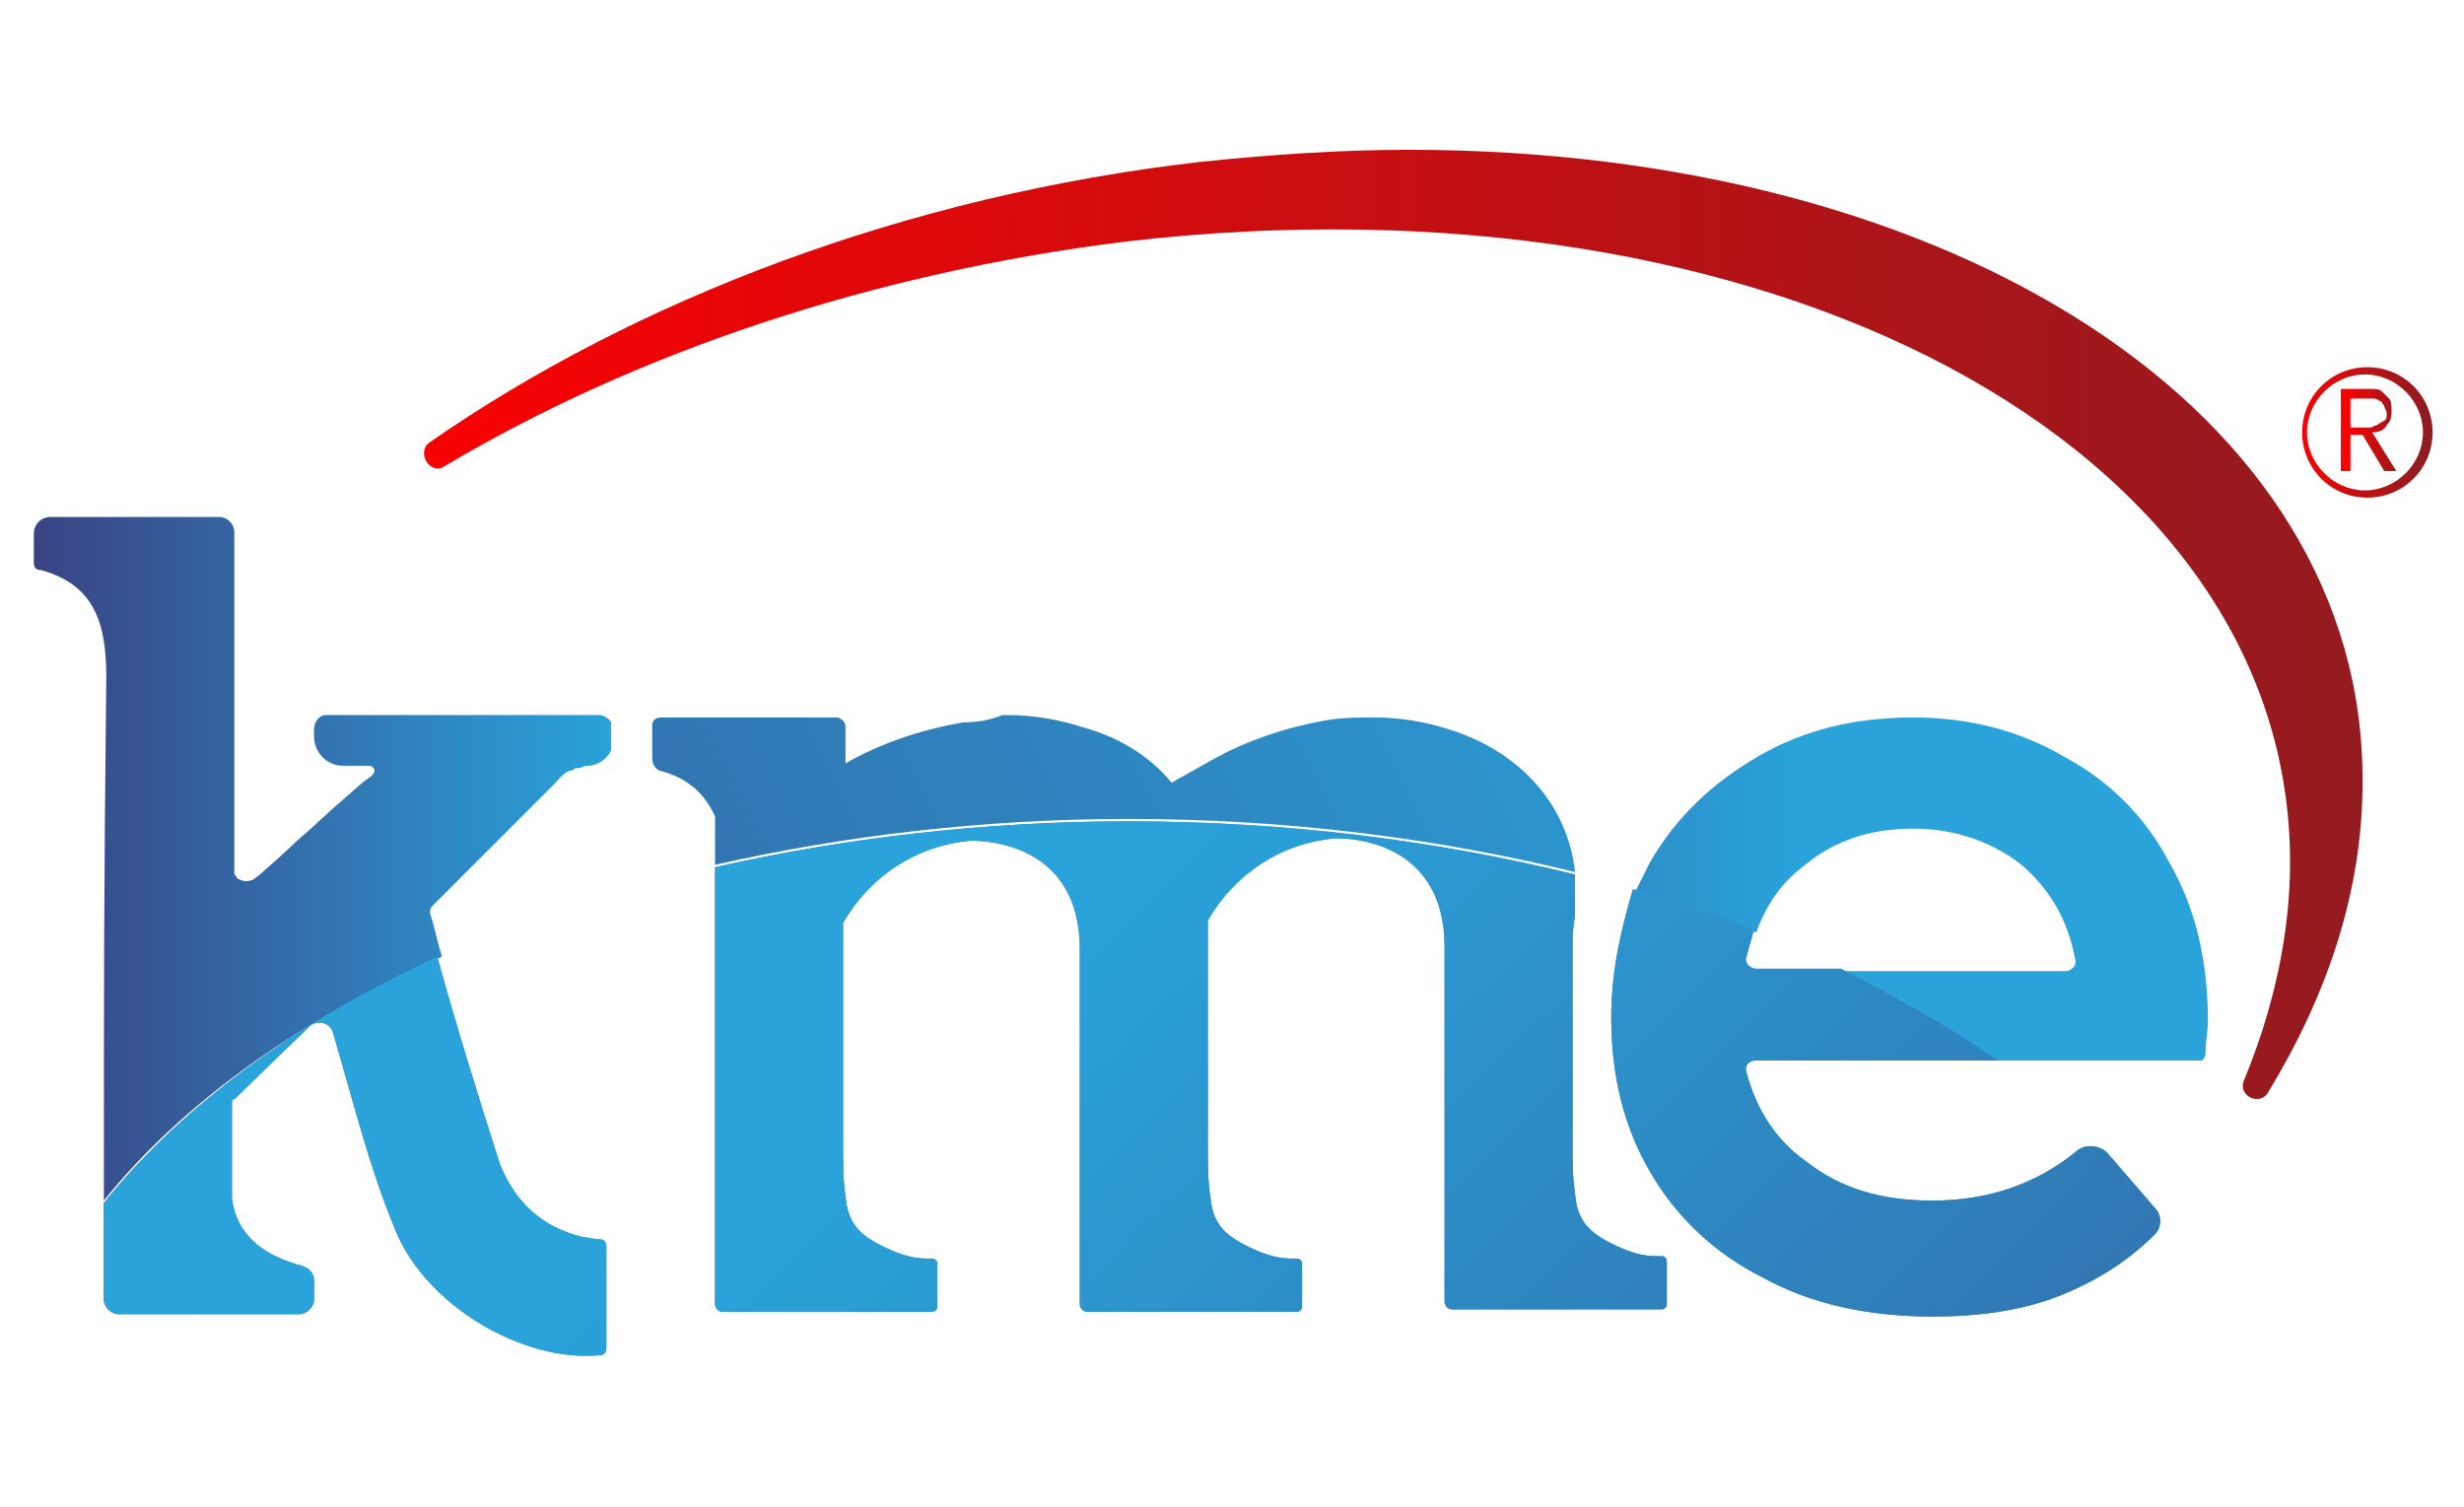 <?xml version="1.0" encoding="utf-8"?>
<!-- Generator: Adobe Illustrator 24.3.0, SVG Export Plug-In . SVG Version: 6.00 Build 0)  -->
<svg version="1.1" id="Layer_1" xmlns="http://www.w3.org/2000/svg" xmlns:xlink="http://www.w3.org/1999/xlink" x="0px" y="0px"
	 viewBox="0 0 102 62.4" style="enable-background:new 0 0 102 62.4;" xml:space="preserve">
<style type="text/css">
	.st0{clip-path:url(#SVGID_2_);fill:url(#SVGID_3_);}
	.st1{clip-path:url(#SVGID_5_);fill:url(#SVGID_6_);}
	.st2{clip-path:url(#SVGID_8_);fill:url(#SVGID_9_);}
	.st3{clip-path:url(#SVGID_11_);fill:url(#SVGID_12_);}
	.st4{clip-path:url(#SVGID_14_);fill:url(#SVGID_15_);}
	.st5{clip-path:url(#SVGID_17_);fill:url(#SVGID_18_);}
	.st6{clip-path:url(#SVGID_20_);fill:url(#SVGID_21_);}
	.st7{clip-path:url(#SVGID_23_);fill:url(#SVGID_24_);}
	.st8{clip-path:url(#SVGID_26_);fill:url(#SVGID_27_);}
	.st9{clip-path:url(#SVGID_29_);fill:url(#SVGID_30_);}
	.st10{clip-path:url(#SVGID_32_);fill:url(#SVGID_33_);}
	.st11{clip-path:url(#SVGID_35_);fill:url(#SVGID_36_);}
</style>
<g>
	<g>
		<defs>
			<path id="SVGID_1_" d="M95.5,17.9c0-1.3,1.1-2.4,2.4-2.4c1.3,0,2.4,1.1,2.4,2.4c0,1.3-1.1,2.4-2.4,2.4
				C96.6,20.3,95.5,19.2,95.5,17.9 M95.3,17.9c0,1.5,1.2,2.7,2.7,2.7c1.5,0,2.7-1.2,2.7-2.7v0c0-1.5-1.2-2.7-2.7-2.7
				C96.5,15.2,95.3,16.4,95.3,17.9"/>
		</defs>
		<clipPath id="SVGID_2_">
			<use xlink:href="#SVGID_1_"  style="overflow:visible;"/>
		</clipPath>
		
			<linearGradient id="SVGID_3_" gradientUnits="userSpaceOnUse" x1="-496.39" y1="321.415" x2="-496.291" y2="321.415" gradientTransform="matrix(54.237 0 0 54.237 27017.746 -17414.592)">
			<stop  offset="0" style="stop-color:#FF0000"/>
			<stop  offset="1" style="stop-color:#901C21"/>
		</linearGradient>
		<rect x="95.3" y="15.2" class="st0" width="5.4" height="5.4"/>
	</g>
	<g>
		<defs>
			<path id="SVGID_4_" d="M97.3,16.5h0.6c0.1,0,0.2,0,0.3,0c0.1,0,0.2,0,0.3,0.1c0.1,0,0.1,0.1,0.2,0.2c0,0.1,0.1,0.2,0.1,0.3
				c0,0.1,0,0.3-0.1,0.3c-0.1,0.1-0.2,0.1-0.3,0.2c-0.1,0-0.2,0.1-0.3,0.1c-0.1,0-0.2,0-0.4,0h-0.4V16.5z M96.9,16.1v3.4h0.4V18h0.5
				l0.9,1.5h0.5l-1-1.6c0.3,0,0.5-0.1,0.6-0.3c0.2-0.2,0.2-0.4,0.2-0.6c0-0.2,0-0.4-0.1-0.5c-0.1-0.1-0.2-0.2-0.3-0.3
				c-0.1-0.1-0.3-0.1-0.4-0.1c-0.2,0-0.3,0-0.5,0H96.9z"/>
		</defs>
		<clipPath id="SVGID_5_">
			<use xlink:href="#SVGID_4_"  style="overflow:visible;"/>
		</clipPath>
		
			<linearGradient id="SVGID_6_" gradientUnits="userSpaceOnUse" x1="-506.473" y1="324.271" x2="-506.374" y2="324.271" gradientTransform="matrix(23.828 0 0 23.828 12165.363 -7709.037)">
			<stop  offset="0" style="stop-color:#FF0000"/>
			<stop  offset="1" style="stop-color:#901C21"/>
		</linearGradient>
		<rect x="96.9" y="16.1" class="st1" width="2.4" height="3.4"/>
	</g>
	<g>
		<defs>
			<path id="SVGID_7_" d="M58.3,6.2c-2.8,0-5.7,0.2-8.6,0.5c-12.2,1.4-23.4,5.7-31.9,11.6c-0.6,0.4,0,1.4,0.6,1
				c7.9-4.7,17.7-8,28.2-9.3c26.6-3.1,48.2,8.4,48.2,25.7c0,3-0.7,6.1-1.9,9c-0.3,0.7,0.7,1.1,1,0.5c2.5-4.1,3.9-8.4,3.9-12.8
				C97.9,17,80.8,6.2,58.3,6.2C58.3,6.2,58.3,6.2,58.3,6.2"/>
		</defs>
		<clipPath id="SVGID_8_">
			<use xlink:href="#SVGID_7_"  style="overflow:visible;"/>
		</clipPath>
		
			<linearGradient id="SVGID_9_" gradientUnits="userSpaceOnUse" x1="-488.601" y1="319.121" x2="-488.502" y2="319.121" gradientTransform="matrix(810.716 0 0 -810.716 396134.688 258742.875)">
			<stop  offset="0" style="stop-color:#FF0000"/>
			<stop  offset="1" style="stop-color:#901C21"/>
		</linearGradient>
		<rect x="17.2" y="6.2" class="st2" width="80.7" height="39.6"/>
	</g>
	<g>
		<defs>
			<path id="SVGID_10_" d="M79.2,29.7c-2.4,0-4.5,0.5-6.4,1.6c-1.9,1.1-3.4,2.5-4.5,4.4c-0.2,0.4-0.4,0.8-0.6,1.2
				c1.7,0.5,3.4,1.1,5,1.7c0.4-1.1,1-2,1.9-2.7c1.3-1.1,2.8-1.6,4.6-1.6c1.8,0,3.4,0.6,4.6,1.6c1.1,1,1.8,2.2,2.1,3.8
				c0.1,0.3-0.2,0.5-0.4,0.5h0l-9.2,0c2.4,1.1,4.5,2.4,6.5,3.8l8.1,0c0.2,0,0.4-0.2,0.4-0.4c0-0.5,0.1-1,0.1-1.3
				c0-2.5-0.5-4.7-1.6-6.6c-1-1.9-2.5-3.4-4.4-4.4C83.7,30.3,81.6,29.7,79.2,29.7L79.2,29.7z"/>
		</defs>
		<clipPath id="SVGID_11_">
			<use xlink:href="#SVGID_10_"  style="overflow:visible;"/>
		</clipPath>
		
			<linearGradient id="SVGID_12_" gradientUnits="userSpaceOnUse" x1="-488.76" y1="319.021" x2="-488.661" y2="319.021" gradientTransform="matrix(322.102 0 0 322.102 157473.984 -102720.359)">
			<stop  offset="0" style="stop-color:#3A4384"/>
			<stop  offset="1" style="stop-color:#29A3DA"/>
		</linearGradient>
		<rect x="67.7" y="29.7" class="st3" width="23.8" height="14.2"/>
	</g>
	<g>
		<defs>
			<path id="SVGID_13_" d="M39.9,29.9c-1.8,0.3-3.5,0.9-4.9,1.7l0-1.5c0-0.2-0.1-0.3-0.3-0.4h-7.4c-0.2,0-0.3,0.2-0.3,0.3l0,1.4
				c0,0.2,0.1,0.4,0.3,0.5c1.2,0.3,1.9,1,2.3,1.9l0,2c5.3-1.2,11.1-1.9,17.1-1.9c6.6,0,12.8,0.8,18.5,2.2c-0.3-2.8-2.3-5-5.2-5.9
				c-0.9-0.3-2-0.5-3.1-0.5c-0.6,0-1.3,0-1.9,0.1c-1.8,0.3-3.5,0.9-4.9,1.7l-1.6,0.9c-0.9-1.1-2.2-1.9-3.7-2.3
				c-0.9-0.3-2-0.5-3.1-0.5c-0.1,0-0.1,0-0.2,0C41,29.8,40.5,29.9,39.9,29.9"/>
		</defs>
		<clipPath id="SVGID_14_">
			<use xlink:href="#SVGID_13_"  style="overflow:visible;"/>
		</clipPath>
		
			<linearGradient id="SVGID_15_" gradientUnits="userSpaceOnUse" x1="-488.421" y1="319.178" x2="-488.322" y2="319.178" gradientTransform="matrix(1002.359 -301.154 301.154 1002.359 393441.188 -466970.625)">
			<stop  offset="0" style="stop-color:#3A4384"/>
			<stop  offset="0.856" style="stop-color:#29A3DA"/>
			<stop  offset="1" style="stop-color:#29A3DA"/>
		</linearGradient>
		<polygon class="st4" points="30.2,46.7 67,35.7 62.1,19.3 25.3,30.3 		"/>
	</g>
	<g>
		<defs>
			<path id="SVGID_16_" d="M1.4,22.1v0.8v0.4c0,0.2,0.1,0.3,0.3,0.3c2.2,0.6,2.7,2.2,2.7,4.4c-0.1,9.4-0.1,12.4-0.1,21.7
				c3.2-4,8.1-7.5,14-10.1c-0.2-0.6-0.3-1.2-0.5-1.8c0-0.1,0-0.2,0.1-0.3l5-5c0.2-0.2,0.4-0.5,0.7-0.6c0.1,0,0.1,0,0.2-0.1
				c0.1,0,0.3,0,0.4-0.1h0c0,0,0.1,0,0.1,0h0c0.6,0,1.1-0.5,1.1-1.1v-0.4c0-0.3-0.3-0.6-0.6-0.6l-11.1,0c-0.1,0-0.1,0-0.2,0
				c-0.3,0-0.5,0.3-0.5,0.6v0.3c0,0.6,0.5,1.2,1.2,1.2h1v0h0.1c0,0,0,0,0,0c0.1,0,0.2,0.1,0.2,0.2c0,0,0,0,0,0v0c0,0,0,0,0,0
				c0,0.1-0.1,0.2-0.1,0.2c0,0,0,0,0,0L15,32.4l-0.8,0.7c-0.7,0.6-1.3,1.2-1.9,1.7c-0.2,0.2-1.5,1.4-1.8,1.6c-0.2,0.1-0.4,0.1-0.6,0
				c0,0-0.1,0-0.1-0.1c-0.1-0.1-0.1-0.1-0.1-0.2l0-14.1c0-0.3-0.3-0.6-0.6-0.6l-7,0C1.7,21.4,1.4,21.7,1.4,22.1"/>
		</defs>
		<clipPath id="SVGID_17_">
			<use xlink:href="#SVGID_16_"  style="overflow:visible;"/>
		</clipPath>
		
			<linearGradient id="SVGID_18_" gradientUnits="userSpaceOnUse" x1="-487.106" y1="319.347" x2="-487.007" y2="319.347" gradientTransform="matrix(241.158 0 0 -241.158 117471.016 77048.758)">
			<stop  offset="0" style="stop-color:#3A4384"/>
			<stop  offset="1" style="stop-color:#29A3DA"/>
		</linearGradient>
		<rect x="1.4" y="21.4" class="st5" width="23.9" height="28.4"/>
	</g>
	<g>
		<defs>
			<path id="SVGID_19_" d="M66.7,42.1c0,2.4,0.5,4.5,1.6,6.4c1.1,1.9,2.7,3.4,4.7,4.4c2,1.1,4.4,1.6,7,1.6c2.1,0,4-0.3,5.6-1
				c1.4-0.6,2.6-1.4,3.6-2.4c0.3-0.3,0.3-0.8,0-1.1l-1.9-2.2c-0.3-0.4-1-0.5-1.4-0.1c-1.6,1.3-3.6,2-5.9,2c-2.1,0-3.8-0.5-5.2-1.6
				c-1.3-0.9-2.1-2.2-2.5-3.7c-0.1-0.3,0.1-0.5,0.4-0.5l10,0c-2-1.4-4.1-2.6-6.5-3.8l-3.5,0c-0.3,0-0.5-0.3-0.4-0.5
				c0.1-0.4,0.2-0.7,0.3-1.1c-1.6-0.6-3.3-1.2-5-1.7C67.1,38.5,66.7,40.2,66.7,42.1"/>
		</defs>
		<clipPath id="SVGID_20_">
			<use xlink:href="#SVGID_19_"  style="overflow:visible;"/>
		</clipPath>
		
			<linearGradient id="SVGID_21_" gradientUnits="userSpaceOnUse" x1="-488.76" y1="318.77" x2="-488.661" y2="318.77" gradientTransform="matrix(322.102 0 0 322.102 157473.984 -102630.703)">
			<stop  offset="0" style="stop-color:#3A4384"/>
			<stop  offset="1" style="stop-color:#29A3DA"/>
		</linearGradient>
		<rect x="66.7" y="36.9" class="st6" width="23" height="17.7"/>
	</g>
	<g>
		<defs>
			<path id="SVGID_22_" d="M66.7,42.1c0,2.4,0.5,4.5,1.6,6.4c1.1,1.9,2.7,3.4,4.7,4.4c2,1.1,4.4,1.6,7,1.6c2.1,0,4-0.3,5.6-1
				c1.4-0.6,2.6-1.4,3.6-2.4c0.3-0.3,0.3-0.8,0-1.1l-1.9-2.2c-0.3-0.4-1-0.5-1.4-0.1c-1.6,1.3-3.6,2-5.9,2c-2.1,0-3.8-0.5-5.2-1.6
				c-1.3-0.9-2.1-2.2-2.5-3.7c-0.1-0.3,0.1-0.5,0.4-0.5l10,0c-2-1.4-4.1-2.6-6.5-3.8l-3.5,0c-0.3,0-0.5-0.3-0.4-0.5
				c0.1-0.4,0.2-0.7,0.3-1.1c-1.6-0.6-3.3-1.2-5-1.7C67.1,38.5,66.7,40.2,66.7,42.1"/>
		</defs>
		<clipPath id="SVGID_23_">
			<use xlink:href="#SVGID_22_"  style="overflow:visible;"/>
		</clipPath>
		
			<linearGradient id="SVGID_24_" gradientUnits="userSpaceOnUse" x1="-488.172" y1="319.233" x2="-488.073" y2="319.233" gradientTransform="matrix(-814.171 -814.171 -814.171 814.171 -137416.281 -657269)">
			<stop  offset="0" style="stop-color:#3A4384"/>
			<stop  offset="0.856" style="stop-color:#29A3DA"/>
			<stop  offset="1" style="stop-color:#29A3DA"/>
		</linearGradient>
		<polygon class="st7" points="78.2,66.1 57.8,45.7 78.2,25.4 98.5,45.7 		"/>
	</g>
	<g>
		<defs>
			<path id="SVGID_25_" d="M29.6,35.9l0,18.1c0,0.1,0.1,0.3,0.3,0.3l8.7,0c0.1,0,0.2-0.1,0.2-0.2l0-1.8c0-0.1-0.1-0.2-0.2-0.2
				l-0.2,0c-0.5,0-0.9-0.1-1.4-0.3c-1.4-0.6-1.9-1.1-2-2.3c-0.1-0.6-0.1-1.3-0.1-2.2l0-0.9c0-2.5,0-5,0-7.4c0-0.3,0-0.6,0-0.8
				c1.1-1.9,3-3.2,5.3-3.4c0.4,0,4.5,0,4.5,4.5l0,14.7c0,0.1,0.1,0.3,0.3,0.3l8.7,0c0.1,0,0.2-0.1,0.2-0.2l0-1.8
				c0-0.1-0.1-0.2-0.2-0.2l-0.2,0c-0.5,0-0.9-0.1-1.4-0.3c-1.4-0.6-1.9-1.1-2-2.3C50,48.9,50,48.2,50,47.3l0-0.9c0-0.2,0-0.4,0-0.6
				c0-1,0-2,0-2.9c0-0.7,0-1.3,0-2c0-0.7,0-1.3,0-2c0-0.2,0-0.4,0-0.5c0,0,0,0,0-0.1c0,0,0,0,0,0c0,0,0-0.1,0-0.1c0,0,0,0,0-0.1
				c0,0,0,0,0,0c1.1-1.9,3-3.2,5.3-3.4c0.4,0,4.5,0,4.5,4.5l0,14.7c0,0.1,0.1,0.3,0.3,0.3l8.7,0c0.1,0,0.2-0.1,0.2-0.2l0-1.8
				c0-0.1-0.1-0.2-0.2-0.2l-0.2,0c-0.5,0-0.9-0.1-1.4-0.3c-1.4-0.6-1.9-1.1-2-2.3c-0.1-0.6-0.1-1.3-0.1-2.2c0-2.8,0-5.5,0-8.3v0
				c0-0.5,0.1-0.9,0.1-1.1v0c0-0.2,0-0.3,0-0.5c0-0.1,0-0.3,0-0.4c0-0.2,0-0.5,0-0.7C59.5,34.8,53.3,34,46.7,34
				C40.7,34,34.9,34.7,29.6,35.9"/>
		</defs>
		<clipPath id="SVGID_26_">
			<use xlink:href="#SVGID_25_"  style="overflow:visible;"/>
		</clipPath>
		
			<linearGradient id="SVGID_27_" gradientUnits="userSpaceOnUse" x1="-488.421" y1="319.069" x2="-488.322" y2="319.069" gradientTransform="matrix(1002.359 -301.154 301.154 1002.359 393477.281 -466850.438)">
			<stop  offset="0" style="stop-color:#3A4384"/>
			<stop  offset="0.856" style="stop-color:#29A3DA"/>
			<stop  offset="1" style="stop-color:#29A3DA"/>
		</linearGradient>
		<polygon class="st8" points="32.9,65.2 74.7,52.6 65.8,23.1 24,35.7 		"/>
	</g>
	<g>
		<defs>
			<path id="SVGID_28_" d="M29.6,35.9l0,18.1c0,0.1,0.1,0.3,0.3,0.3l8.7,0c0.1,0,0.2-0.1,0.2-0.2l0-1.8c0-0.1-0.1-0.2-0.2-0.2
				l-0.2,0c-0.5,0-0.9-0.1-1.4-0.3c-1.4-0.6-1.9-1.1-2-2.3c-0.1-0.6-0.1-1.3-0.1-2.2l0-0.9c0-2.5,0-5,0-7.4c0-0.3,0-0.6,0-0.8
				c1.1-1.9,3-3.2,5.3-3.4c0.4,0,4.5,0,4.5,4.5l0,14.7c0,0.1,0.1,0.3,0.3,0.3l8.7,0c0.1,0,0.2-0.1,0.2-0.2l0-1.8
				c0-0.1-0.1-0.2-0.2-0.2l-0.2,0c-0.5,0-0.9-0.1-1.4-0.3c-1.4-0.6-1.9-1.1-2-2.3C50,48.9,50,48.2,50,47.3l0-0.9c0-0.2,0-0.4,0-0.6
				c0-1,0-2,0-2.9c0-0.7,0-1.3,0-2c0-0.7,0-1.3,0-2c0-0.2,0-0.4,0-0.5c0,0,0,0,0-0.1c0,0,0,0,0,0c0,0,0-0.1,0-0.1c0,0,0,0,0-0.1
				c0,0,0,0,0,0c1.1-1.9,3-3.2,5.3-3.4c0.4,0,4.5,0,4.5,4.5l0,14.7c0,0.1,0.1,0.3,0.3,0.3l8.7,0c0.1,0,0.2-0.1,0.2-0.2l0-1.8
				c0-0.1-0.1-0.2-0.2-0.2l-0.2,0c-0.5,0-0.9-0.1-1.4-0.3c-1.4-0.6-1.9-1.1-2-2.3c-0.1-0.6-0.1-1.3-0.1-2.2c0-2.8,0-5.5,0-8.3v0
				c0-0.5,0.1-0.9,0.1-1.1v0c0-0.2,0-0.3,0-0.5c0-0.1,0-0.3,0-0.4c0-0.2,0-0.5,0-0.7C59.5,34.8,53.3,34,46.7,34
				C40.7,34,34.9,34.7,29.6,35.9"/>
		</defs>
		<clipPath id="SVGID_29_">
			<use xlink:href="#SVGID_28_"  style="overflow:visible;"/>
		</clipPath>
		
			<linearGradient id="SVGID_30_" gradientUnits="userSpaceOnUse" x1="-488.172" y1="319.081" x2="-488.073" y2="319.081" gradientTransform="matrix(-814.171 -814.171 -814.171 814.171 -137553.312 -657131.938)">
			<stop  offset="0" style="stop-color:#3A4384"/>
			<stop  offset="0.856" style="stop-color:#29A3DA"/>
			<stop  offset="1" style="stop-color:#29A3DA"/>
		</linearGradient>
		<polygon class="st9" points="49.3,74.1 19.4,44.2 49.3,14.2 79.2,44.2 		"/>
	</g>
	<g>
		<defs>
			<path id="SVGID_31_" d="M4.3,49.8c0,0.8,0,1.5,0,2.3l0,1.7c0,0.3,0.3,0.6,0.6,0.6l7.5,0c0.3,0,0.6-0.3,0.6-0.6l0-0.8
				c0-0.3-0.2-0.5-0.5-0.6C11,52,9.8,51.2,9.6,49.6c0,0,0,0,0-0.1l0-3.8c0-0.1,0-0.2,0.1-0.2l3.1-3c0.3-0.3,0.9-0.2,1,0.3
				c0,0,0,0,0,0c0.8,2.7,1.5,5.6,2.6,8.2c1.3,3.1,5.3,5.4,8.4,5.1c0.2,0,0.3-0.1,0.3-0.3c0-1.1,0-2.3,0-3.5c0-0.1,0-0.5,0-0.7
				c0-0.2-0.1-0.3-0.3-0.3c-0.2,0-0.6-0.1-0.7-0.1c-1.7-0.4-2.8-1.5-3.4-3c-0.9-2.8-1.8-5.7-2.6-8.6C12.3,42.3,7.5,45.8,4.3,49.8"/>
		</defs>
		<clipPath id="SVGID_32_">
			<use xlink:href="#SVGID_31_"  style="overflow:visible;"/>
		</clipPath>
		
			<linearGradient id="SVGID_33_" gradientUnits="userSpaceOnUse" x1="-487.107" y1="319.811" x2="-487.007" y2="319.811" gradientTransform="matrix(241.175 0 0 -241.175 117479.227 77178.328)">
			<stop  offset="0" style="stop-color:#3A4384"/>
			<stop  offset="1" style="stop-color:#29A3DA"/>
		</linearGradient>
		<rect x="4.3" y="39.7" class="st10" width="20.9" height="16.8"/>
	</g>
	<g>
		<defs>
			<path id="SVGID_34_" d="M4.3,49.8c0,0.8,0,1.5,0,2.3l0,1.7c0,0.3,0.3,0.6,0.6,0.6l7.5,0c0.3,0,0.6-0.3,0.6-0.6l0-0.8
				c0-0.3-0.2-0.5-0.5-0.6C11,52,9.8,51.2,9.6,49.6c0,0,0,0,0-0.1l0-3.8c0-0.1,0-0.2,0.1-0.2l3.1-3c0.3-0.3,0.9-0.2,1,0.3
				c0,0,0,0,0,0c0.8,2.7,1.5,5.6,2.6,8.2c1.3,3.1,5.3,5.4,8.4,5.1c0.2,0,0.3-0.1,0.3-0.3c0-1.1,0-2.3,0-3.5c0-0.1,0-0.5,0-0.7
				c0-0.2-0.1-0.3-0.3-0.3c-0.2,0-0.6-0.1-0.7-0.1c-1.7-0.4-2.8-1.5-3.4-3c-0.9-2.8-1.8-5.7-2.6-8.6C12.3,42.3,7.5,45.8,4.3,49.8"/>
		</defs>
		<clipPath id="SVGID_35_">
			<use xlink:href="#SVGID_34_"  style="overflow:visible;"/>
		</clipPath>
		
			<linearGradient id="SVGID_36_" gradientUnits="userSpaceOnUse" x1="-488.172" y1="318.87" x2="-488.073" y2="318.87" gradientTransform="matrix(-814.171 -814.171 -814.171 814.171 -137744.203 -656941.062)">
			<stop  offset="0" style="stop-color:#3A4384"/>
			<stop  offset="0.856" style="stop-color:#29A3DA"/>
			<stop  offset="1" style="stop-color:#29A3DA"/>
		</linearGradient>
		<polygon class="st11" points="14.7,66.9 -4.1,48 14.7,29.2 33.5,48 		"/>
	</g>
</g>
</svg>
